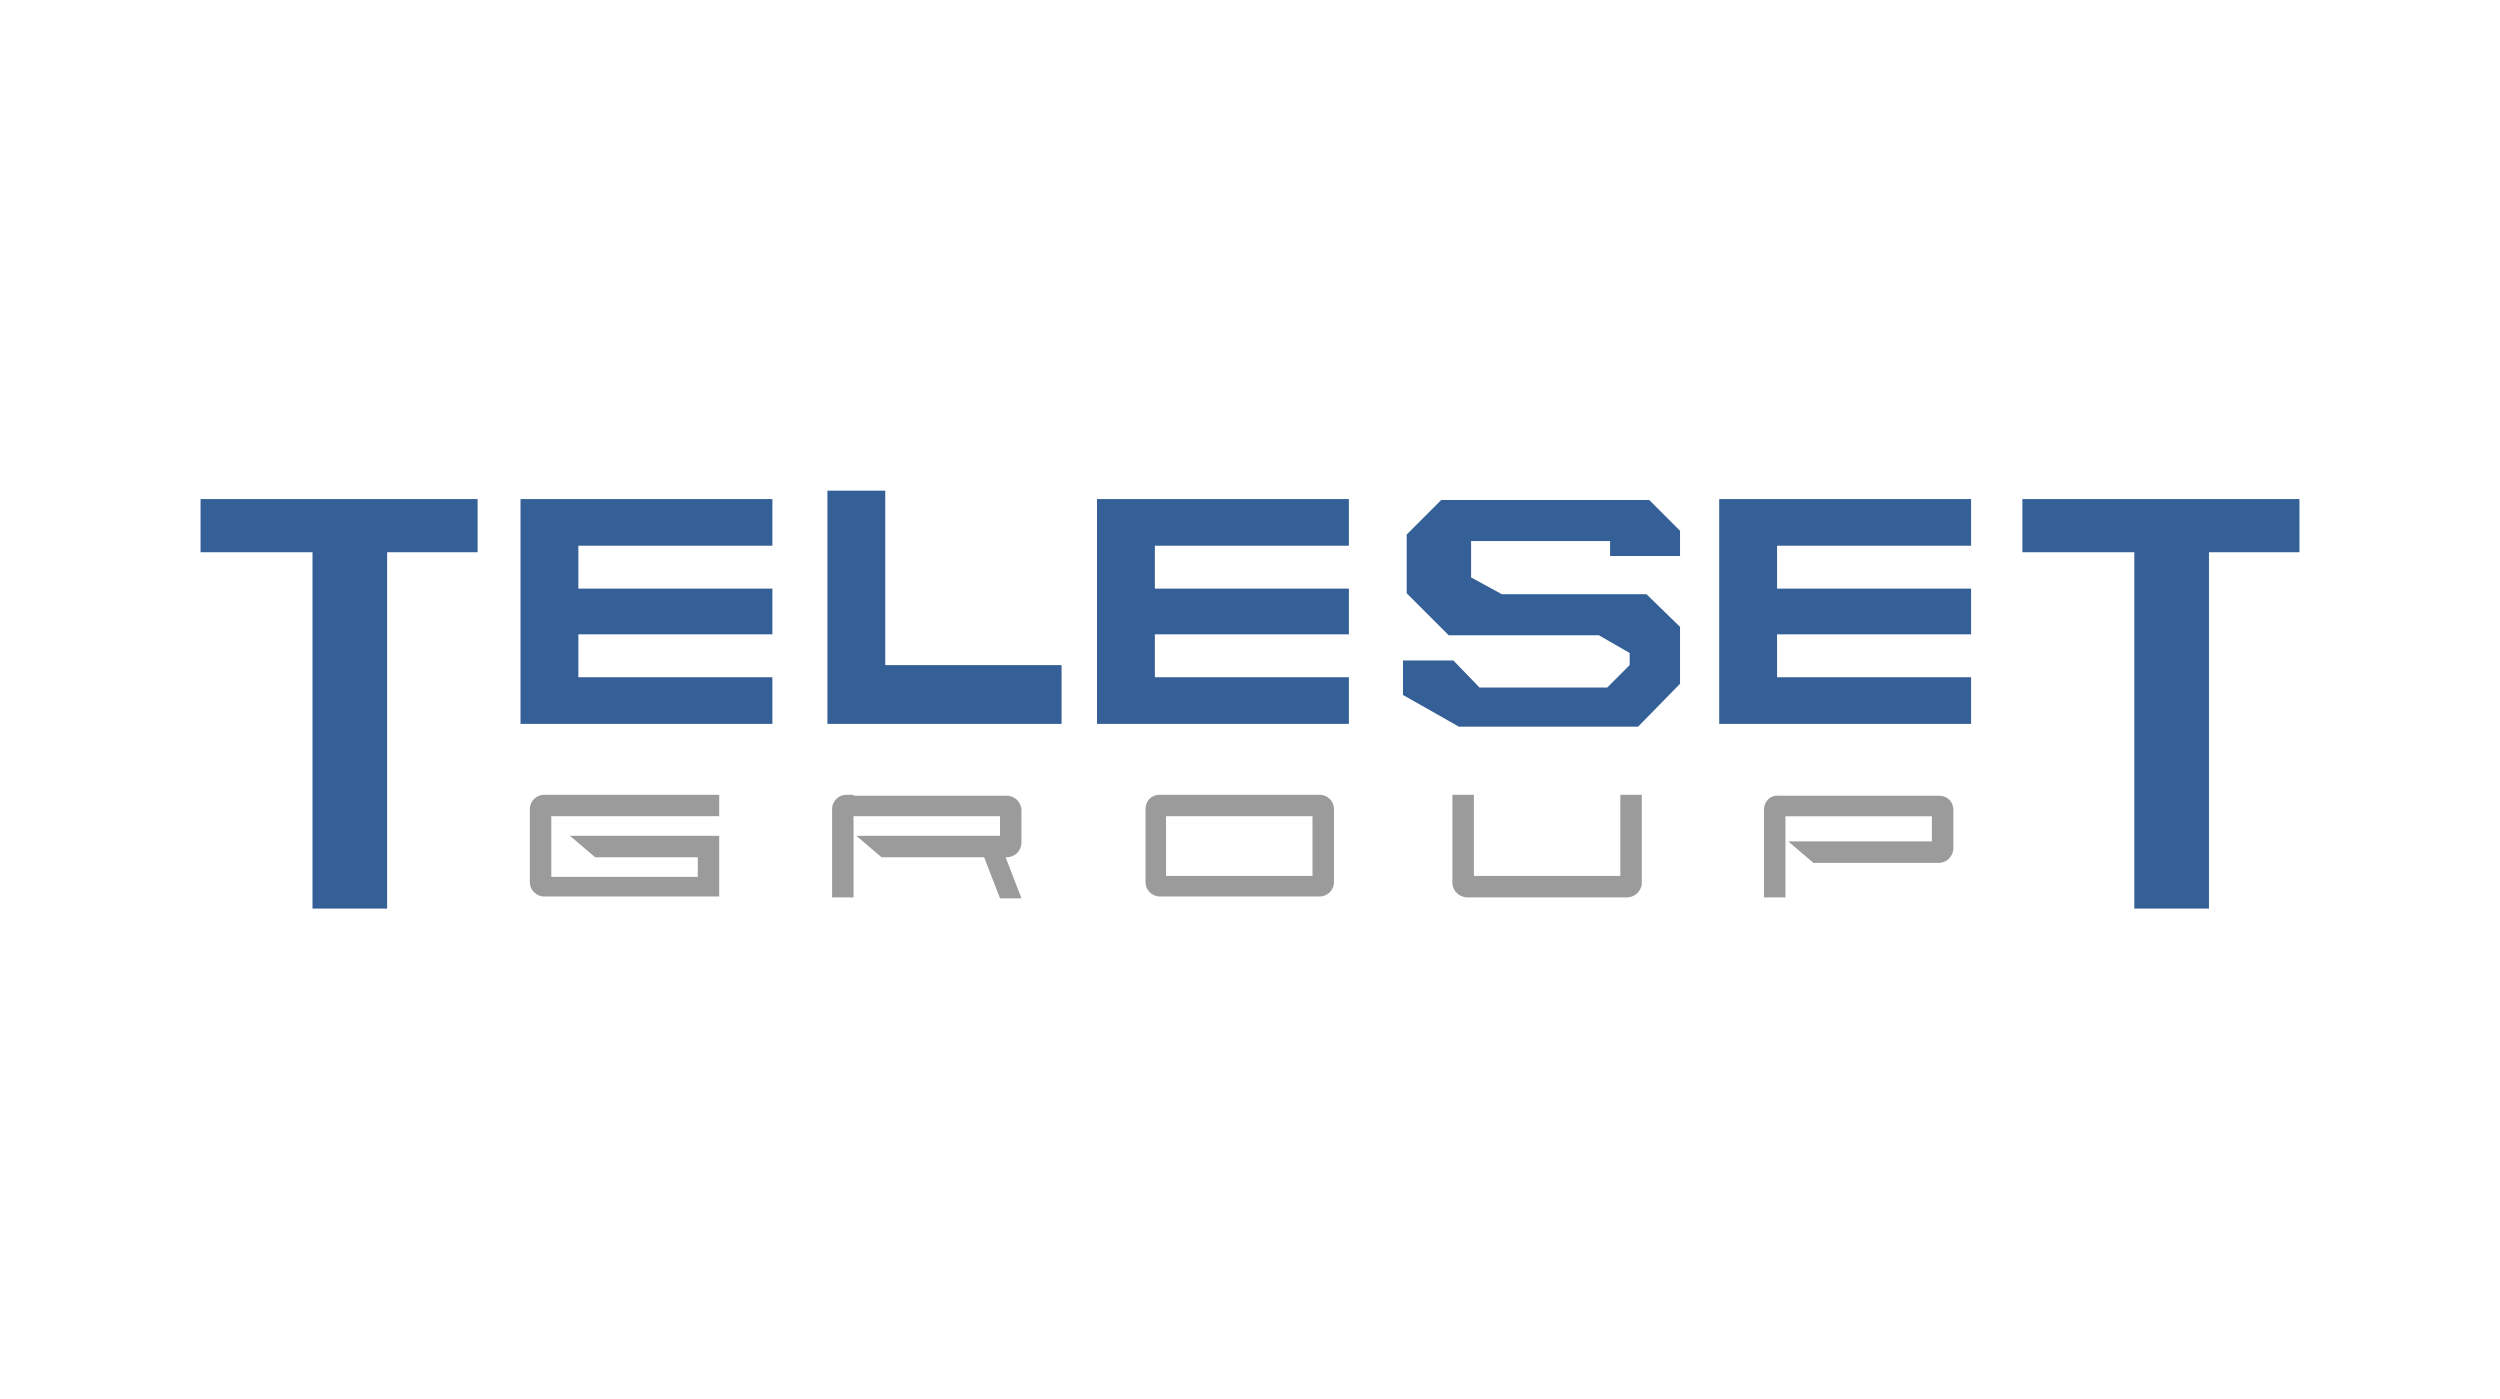 <?xml version="1.0" encoding="utf-8"?>
<!-- Generator: Adobe Illustrator 28.0.0, SVG Export Plug-In . SVG Version: 6.00 Build 0)  -->
<svg version="1.1" id="Layer_1" xmlns="http://www.w3.org/2000/svg" xmlns:xlink="http://www.w3.org/1999/xlink" x="0px" y="0px"
	 width="268px" height="150px" viewBox="0 0 268 150" style="enable-background:new 0 0 268 150;" xml:space="preserve">
<style type="text/css">
	.st0{fill:#345F97;}
	.st1{fill:#9C9B9B;}
</style>
<g>
	<g>
		<g>
			<polygon class="st0" points="33.5,53.5 21.5,53.5 21.5,59.2 33.5,59.2 33.5,97.4 41.5,97.4 41.5,59.2 51.2,59.2 51.2,53.5 
				41.5,53.5 			"/>
			<polygon class="st0" points="246.5,53.5 236.8,53.5 228.8,53.5 216.8,53.5 216.8,59.2 228.8,59.2 228.8,97.4 236.8,97.4 
				236.8,59.2 246.5,59.2 			"/>
			<polygon class="st0" points="55.8,53.5 55.8,58.5 55.8,63.1 55.8,68 55.8,72.6 55.8,77.6 62,77.6 82.8,77.6 82.8,72.6 62,72.6 
				62,68 82.8,68 82.8,63.1 62,63.1 62,58.5 82.8,58.5 82.8,53.5 62,53.5 			"/>
			<polygon class="st0" points="117.6,53.5 117.6,58.5 117.6,63.1 117.6,68 117.6,72.6 117.6,77.6 123.8,77.6 144.6,77.6 
				144.6,72.6 123.8,72.6 123.8,68 144.6,68 144.6,63.1 123.8,63.1 123.8,58.5 144.6,58.5 144.6,53.5 123.8,53.5 			"/>
			<polygon class="st0" points="184.3,53.5 184.3,58.5 184.3,63.1 184.3,68 184.3,72.6 184.3,77.6 190.5,77.6 211.3,77.6 
				211.3,72.6 190.5,72.6 190.5,68 211.3,68 211.3,63.1 190.5,63.1 190.5,58.5 211.3,58.5 211.3,53.5 190.5,53.5 			"/>
			<polygon class="st0" points="94.9,52.6 88.7,52.6 88.7,71.3 88.7,77.6 94.9,77.6 113.8,77.6 113.8,71.3 94.9,71.3 			"/>
			<polygon class="st0" points="154.5,53.6 150.8,57.3 150.8,63.6 155.3,68.1 171.4,68.1 174.7,70 174.7,71.3 172.3,73.7 
				158.6,73.7 155.8,70.8 150.4,70.8 150.4,74.5 156.4,77.9 175.6,77.9 180.1,73.3 180.1,67.2 176.5,63.7 161,63.7 157.7,61.9 
				157.7,58 172.6,58 172.6,59.6 180.1,59.6 180.1,56.9 176.8,53.6 			"/>
		</g>
	</g>
	<path class="st1" d="M122.8,86.7v7.9c0,0.8,0.7,1.5,1.5,1.5h17.2c0.8,0,1.5-0.7,1.5-1.5v-7.9c0-0.8-0.7-1.5-1.5-1.5h-17.2
		C123.4,85.2,122.8,85.9,122.8,86.7z M140.8,93.9H125v-6.4h15.7V93.9z"/>
	<path class="st1" d="M173.7,85.2v8.7H158v-8.7h-2.3v8.7v0.7v0.2h0c0.1,0.8,0.8,1.4,1.6,1.4h17.1c0.8,0,1.5-0.6,1.6-1.4h0v-0.2v-0.7
		v-8.7H173.7z"/>
	<path class="st1" d="M59.1,93.9v-6.4h18v-2.3H58.3c-0.8,0-1.5,0.7-1.5,1.5v7.9c0,0.8,0.7,1.5,1.5,1.5h18.8v-1.4v-0.8v-2.1v-1.3
		v-0.9h-16l2.7,2.3h11v2.1H59.1z"/>
	<path class="st1" d="M91.5,85.2h-0.8c-0.8,0-1.5,0.7-1.5,1.5v0.8v8.7h2.3v-8.7h15.7v2.1H91.8l2.7,2.3h11l1.7,4.4h2.3l-1.7-4.4h0.1
		c0.9,0,1.6-0.7,1.6-1.6v-3.4c0-0.9-0.7-1.6-1.6-1.6H91.5z"/>
	<path class="st1" d="M189.1,86.8v9.4h2.3v-8.7h15.7v2.7h-15.4l2.7,2.3h13.3h0.1c0.9,0,1.6-0.7,1.6-1.6v-4.1c0-0.9-0.7-1.5-1.5-1.5
		h-17.2C189.8,85.2,189.1,85.9,189.1,86.8z"/>
</g>
</svg>
